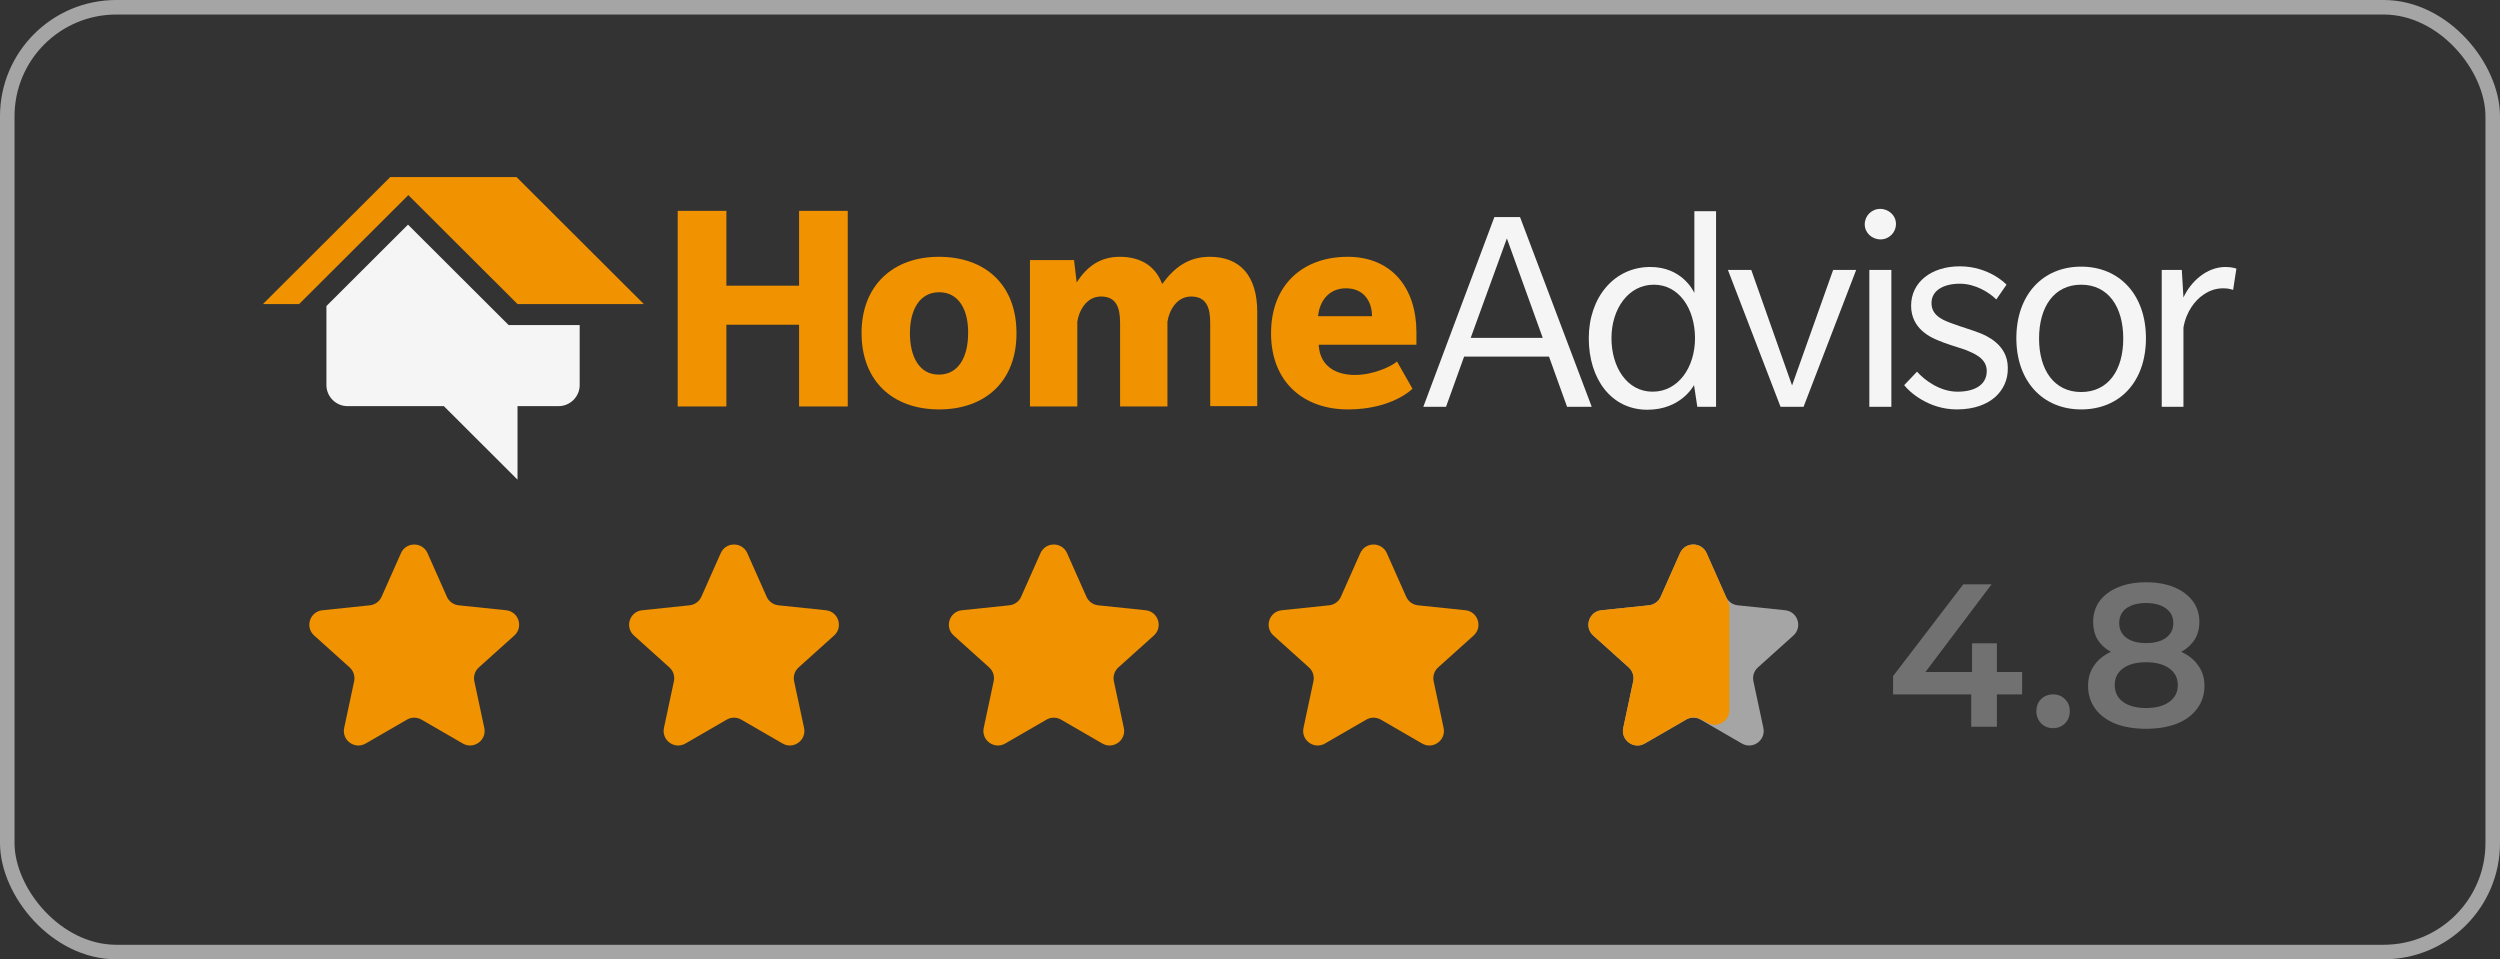 <svg width="172" height="66" viewBox="0 0 172 66" fill="none" xmlns="http://www.w3.org/2000/svg">
<rect x="0" y="0" width="172" height="66" fill="#333333" stroke="none"/>
<rect x="0.5" y="0.5" width="171" height="65" rx="7.5" stroke="#A5A5A5"/>
<g clip-path="url(#clip0_1_34)">
<path d="M54.976 27.965V22.342H49.975V27.965H46.626V14.507H49.975V19.655H54.976V14.507H58.325V27.965H54.976Z" fill="#F19200"/>
<path d="M64.616 28.168C61.402 28.168 59.275 26.203 59.275 22.906C59.275 19.655 61.425 17.668 64.593 17.668C67.806 17.668 69.933 19.61 69.933 22.906C69.956 26.203 67.806 28.168 64.616 28.168ZM64.616 20.106C63.235 20.106 62.602 21.371 62.602 22.929C62.602 24.487 63.213 25.774 64.593 25.774C65.973 25.774 66.607 24.51 66.607 22.929C66.63 21.371 65.996 20.106 64.616 20.106Z" fill="#F19200"/>
<path d="M83.262 27.965V22.206C83.262 21.145 82.99 20.4 81.949 20.4C80.886 20.4 80.411 21.484 80.32 22.139V27.965H77.062V22.206C77.062 21.145 76.79 20.4 75.749 20.4C74.686 20.4 74.21 21.484 74.12 22.139V27.965H70.861V17.893H73.894L74.075 19.429C74.776 18.345 75.681 17.668 77.039 17.668C78.419 17.668 79.483 18.255 79.958 19.542C80.773 18.436 81.723 17.668 83.239 17.668C85.321 17.668 86.498 18.977 86.498 21.461V27.942H83.262V27.965Z" fill="#F19200"/>
<path d="M90.729 23.719C90.797 25.21 91.929 25.797 93.219 25.797C94.486 25.797 95.73 25.21 96.115 24.871L97.179 26.745C97.179 26.745 95.798 28.168 92.743 28.168C89.689 28.168 87.448 26.294 87.448 22.929C87.448 19.542 89.689 17.668 92.721 17.668C95.73 17.668 97.45 19.79 97.45 22.861V23.719H90.729ZM92.608 19.835C91.386 19.835 90.775 20.761 90.684 21.755H94.395C94.395 20.716 93.807 19.835 92.608 19.835Z" fill="#F19200"/>
<path d="M107.814 27.987L106.57 24.532H100.731L99.487 27.987H97.925L102.813 14.935H104.578L109.511 27.987H107.814ZM103.673 16.403L101.184 23.245H106.14L103.673 16.403Z" fill="#F5F5F5"/>
<path d="M116.775 27.987L116.549 26.497C116.504 26.564 115.644 28.19 113.336 28.19C110.869 28.19 109.308 26.09 109.308 23.268C109.308 20.468 111.05 18.368 113.539 18.368C115.667 18.368 116.459 19.926 116.572 20.152V14.529H118.065V27.987H116.775ZM113.788 19.587C112.023 19.587 110.869 21.258 110.869 23.268C110.869 25.255 111.933 26.948 113.698 26.948C115.463 26.948 116.617 25.277 116.617 23.268C116.617 21.258 115.531 19.587 113.788 19.587Z" fill="#F5F5F5"/>
<path d="M124.085 27.987H122.501L118.88 18.571H120.487L123.293 26.519L126.121 18.571H127.705L124.085 27.987Z" fill="#F5F5F5"/>
<path d="M129.38 16.471C128.791 16.471 128.294 16.02 128.294 15.432C128.294 14.845 128.769 14.371 129.357 14.371C129.945 14.371 130.443 14.823 130.443 15.41C130.443 15.997 129.968 16.471 129.38 16.471ZM128.61 18.571H130.126V27.987H128.61V18.571Z" fill="#F5F5F5"/>
<path d="M137.277 27.31C136.711 27.806 135.852 28.168 134.63 28.168C132.661 28.168 131.326 26.926 131.009 26.497L131.891 25.571C132.389 26.135 133.453 26.948 134.675 26.948C135.897 26.948 136.689 26.451 136.689 25.526C136.689 24.6 135.716 24.284 135.195 24.058C134.652 23.877 133.815 23.629 133.362 23.426C132.91 23.245 131.484 22.658 131.484 21.032C131.484 19.406 132.887 18.323 134.833 18.323C136.802 18.323 137.979 19.497 138.047 19.587L137.345 20.603C136.847 20.106 135.897 19.519 134.833 19.519C133.77 19.519 132.887 19.948 132.887 20.852C132.887 21.777 133.792 22.071 134.426 22.297C135.037 22.523 135.738 22.726 136.191 22.906C136.644 23.087 138.137 23.697 138.137 25.3C138.16 26.158 137.798 26.835 137.277 27.31Z" fill="#F5F5F5"/>
<path d="M143.183 28.168C140.536 28.168 138.725 26.226 138.725 23.268C138.725 20.287 140.536 18.345 143.183 18.345C145.831 18.345 147.641 20.287 147.641 23.268C147.641 26.248 145.854 28.168 143.183 28.168ZM143.183 19.587C141.328 19.587 140.287 21.1 140.287 23.29C140.287 25.458 141.328 26.971 143.183 26.971C145.039 26.971 146.08 25.481 146.08 23.29C146.08 21.1 145.039 19.587 143.183 19.587Z" fill="#F5F5F5"/>
<path d="M153.638 19.948C153.638 19.948 153.389 19.835 152.982 19.835C152.552 19.835 152.099 19.926 151.579 20.287C151.036 20.648 150.402 21.439 150.221 22.545V27.987H148.727V18.571H150.108L150.221 20.468C150.719 19.384 151.805 18.368 153.117 18.368C153.57 18.368 153.864 18.481 153.864 18.481L153.638 19.948Z" fill="#F5F5F5"/>
<path d="M34.994 22.364L34.564 21.936L28.07 15.455L22.458 21.055V26.497C22.458 27.287 23.114 27.942 23.906 27.942H30.537L35.605 33V27.942H38.434C39.226 27.942 39.882 27.287 39.882 26.497V22.364H35.583H34.994Z" fill="#F5F5F5"/>
<path d="M35.537 12.181H26.848L18.09 20.919H20.58L28.093 13.423L35.605 20.919H44.295L35.537 12.181Z" fill="#F19200"/>
</g>
<path d="M27.586 38.057C27.938 37.265 29.062 37.265 29.414 38.057L30.746 41.056C30.892 41.383 31.201 41.608 31.556 41.645L34.821 41.985C35.682 42.075 36.03 43.144 35.385 43.724L32.945 45.918C32.678 46.157 32.56 46.52 32.635 46.87L33.32 50.08C33.501 50.927 32.592 51.588 31.841 51.154L29.001 49.511C28.691 49.331 28.309 49.331 27.999 49.511L25.159 51.154C24.408 51.588 23.499 50.927 23.68 50.08L24.365 46.87C24.439 46.52 24.322 46.157 24.055 45.918L21.615 43.724C20.97 43.144 21.317 42.075 22.18 41.985L25.444 41.645C25.799 41.608 26.108 41.383 26.254 41.056L27.586 38.057Z" fill="#F19200"/>
<path d="M49.586 38.057C49.938 37.265 51.062 37.265 51.414 38.057L52.746 41.056C52.892 41.383 53.2 41.608 53.556 41.645L56.821 41.985C57.682 42.075 58.03 43.144 57.385 43.724L54.945 45.918C54.678 46.157 54.56 46.52 54.635 46.87L55.32 50.08C55.501 50.927 54.592 51.588 53.842 51.154L51.001 49.511C50.691 49.331 50.309 49.331 49.999 49.511L47.158 51.154C46.408 51.588 45.499 50.927 45.68 50.08L46.365 46.87C46.44 46.52 46.322 46.157 46.055 45.918L43.615 43.724C42.97 43.144 43.318 42.075 44.179 41.985L47.444 41.645C47.8 41.608 48.108 41.383 48.254 41.056L49.586 38.057Z" fill="#F19200"/>
<path d="M71.586 38.057C71.938 37.265 73.062 37.265 73.414 38.057L74.746 41.056C74.891 41.383 75.201 41.608 75.556 41.645L78.82 41.985C79.683 42.075 80.03 43.144 79.385 43.724L76.945 45.918C76.678 46.157 76.561 46.52 76.635 46.87L77.32 50.08C77.501 50.927 76.592 51.588 75.841 51.154L73.001 49.511C72.691 49.331 72.309 49.331 71.999 49.511L69.159 51.154C68.408 51.588 67.499 50.927 67.68 50.08L68.365 46.87C68.439 46.52 68.322 46.157 68.055 45.918L65.615 43.724C64.97 43.144 65.317 42.075 66.18 41.985L69.444 41.645C69.799 41.608 70.109 41.383 70.254 41.056L71.586 38.057Z" fill="#F19200"/>
<path d="M93.586 38.057C93.938 37.265 95.062 37.265 95.414 38.057L96.746 41.056C96.891 41.383 97.201 41.608 97.556 41.645L100.821 41.985C101.683 42.075 102.03 43.144 101.385 43.724L98.945 45.918C98.678 46.157 98.561 46.52 98.635 46.87L99.32 50.08C99.501 50.927 98.592 51.588 97.841 51.154L95.001 49.511C94.691 49.331 94.309 49.331 93.999 49.511L91.159 51.154C90.408 51.588 89.499 50.927 89.68 50.08L90.365 46.87C90.439 46.52 90.322 46.157 90.055 45.918L87.615 43.724C86.97 43.144 87.317 42.075 88.18 41.985L91.444 41.645C91.799 41.608 92.109 41.383 92.254 41.056L93.586 38.057Z" fill="#F19200"/>
<path d="M115.586 38.057C115.938 37.265 117.062 37.265 117.414 38.057L118.746 41.056C118.891 41.383 119.2 41.608 119.556 41.645L122.821 41.985C123.683 42.075 124.03 43.144 123.385 43.724L120.945 45.918C120.678 46.157 120.56 46.52 120.635 46.87L121.32 50.08C121.501 50.927 120.592 51.588 119.841 51.154L117.001 49.511C116.691 49.331 116.309 49.331 115.999 49.511L113.159 51.154C112.408 51.588 111.499 50.927 111.68 50.08L112.365 46.87C112.44 46.52 112.322 46.157 112.055 45.918L109.615 43.724C108.97 43.144 109.317 42.075 110.179 41.985L113.444 41.645C113.8 41.608 114.109 41.383 114.254 41.056L115.586 38.057Z" fill="#A5A5A5"/>
<path d="M115.586 38.057C115.938 37.265 117.062 37.265 117.414 38.057L118.895 41.391C118.952 41.519 118.981 41.657 118.981 41.797L118.981 44L118.981 47V48.859C118.981 49.608 118.188 50.091 117.523 49.748L116.986 49.471C116.683 49.315 116.322 49.324 116.027 49.495L113.159 51.154C112.408 51.588 111.499 50.927 111.68 50.08L112.365 46.87C112.44 46.52 112.322 46.157 112.055 45.918L109.615 43.724C108.97 43.144 109.317 42.075 110.179 41.985L113.444 41.645C113.8 41.608 114.109 41.383 114.254 41.056L115.586 38.057Z" fill="#F19200"/>
<path opacity="0.6" d="M139.121 47.774H137.385V50H135.621V47.774H130.245V46.514L135.075 40.2H137.021L132.471 46.234H135.677V44.26H137.385V46.234H139.121V47.774ZM141.252 50.098C140.935 50.098 140.664 49.991 140.44 49.776C140.216 49.552 140.104 49.272 140.104 48.936C140.104 48.591 140.211 48.311 140.426 48.096C140.65 47.881 140.925 47.774 141.252 47.774C141.579 47.774 141.849 47.881 142.064 48.096C142.288 48.311 142.4 48.591 142.4 48.936C142.4 49.272 142.288 49.552 142.064 49.776C141.84 49.991 141.569 50.098 141.252 50.098ZM150.071 44.848C150.584 45.081 150.976 45.399 151.247 45.8C151.527 46.192 151.667 46.654 151.667 47.186C151.667 47.783 151.499 48.306 151.163 48.754C150.836 49.202 150.369 49.547 149.763 49.79C149.156 50.023 148.451 50.14 147.649 50.14C146.846 50.14 146.141 50.023 145.535 49.79C144.937 49.547 144.475 49.202 144.149 48.754C143.822 48.306 143.659 47.783 143.659 47.186C143.659 46.654 143.794 46.192 144.065 45.8C144.335 45.399 144.723 45.081 145.227 44.848C144.835 44.633 144.531 44.353 144.317 44.008C144.111 43.653 144.009 43.247 144.009 42.79C144.009 42.239 144.158 41.759 144.457 41.348C144.765 40.937 145.194 40.62 145.745 40.396C146.295 40.172 146.93 40.06 147.649 40.06C148.377 40.06 149.016 40.172 149.567 40.396C150.117 40.62 150.547 40.937 150.855 41.348C151.163 41.759 151.317 42.239 151.317 42.79C151.317 43.247 151.209 43.649 150.995 43.994C150.78 44.339 150.472 44.624 150.071 44.848ZM147.649 41.488C147.079 41.488 146.627 41.609 146.291 41.852C145.964 42.095 145.801 42.435 145.801 42.874C145.801 43.294 145.964 43.63 146.291 43.882C146.627 44.125 147.079 44.246 147.649 44.246C148.227 44.246 148.685 44.125 149.021 43.882C149.357 43.63 149.525 43.294 149.525 42.874C149.525 42.435 149.352 42.095 149.007 41.852C148.671 41.609 148.218 41.488 147.649 41.488ZM147.649 48.712C148.321 48.712 148.853 48.572 149.245 48.292C149.637 48.012 149.833 47.625 149.833 47.13C149.833 46.645 149.637 46.262 149.245 45.982C148.853 45.702 148.321 45.562 147.649 45.562C146.977 45.562 146.449 45.702 146.067 45.982C145.684 46.262 145.493 46.645 145.493 47.13C145.493 47.625 145.684 48.012 146.067 48.292C146.449 48.572 146.977 48.712 147.649 48.712Z" fill="#9B9B9B"/>
<defs>
<clipPath id="clip0_1_34">
<rect width="136" height="21" fill="white" transform="translate(18 12)"/>
</clipPath>
</defs>
</svg>

